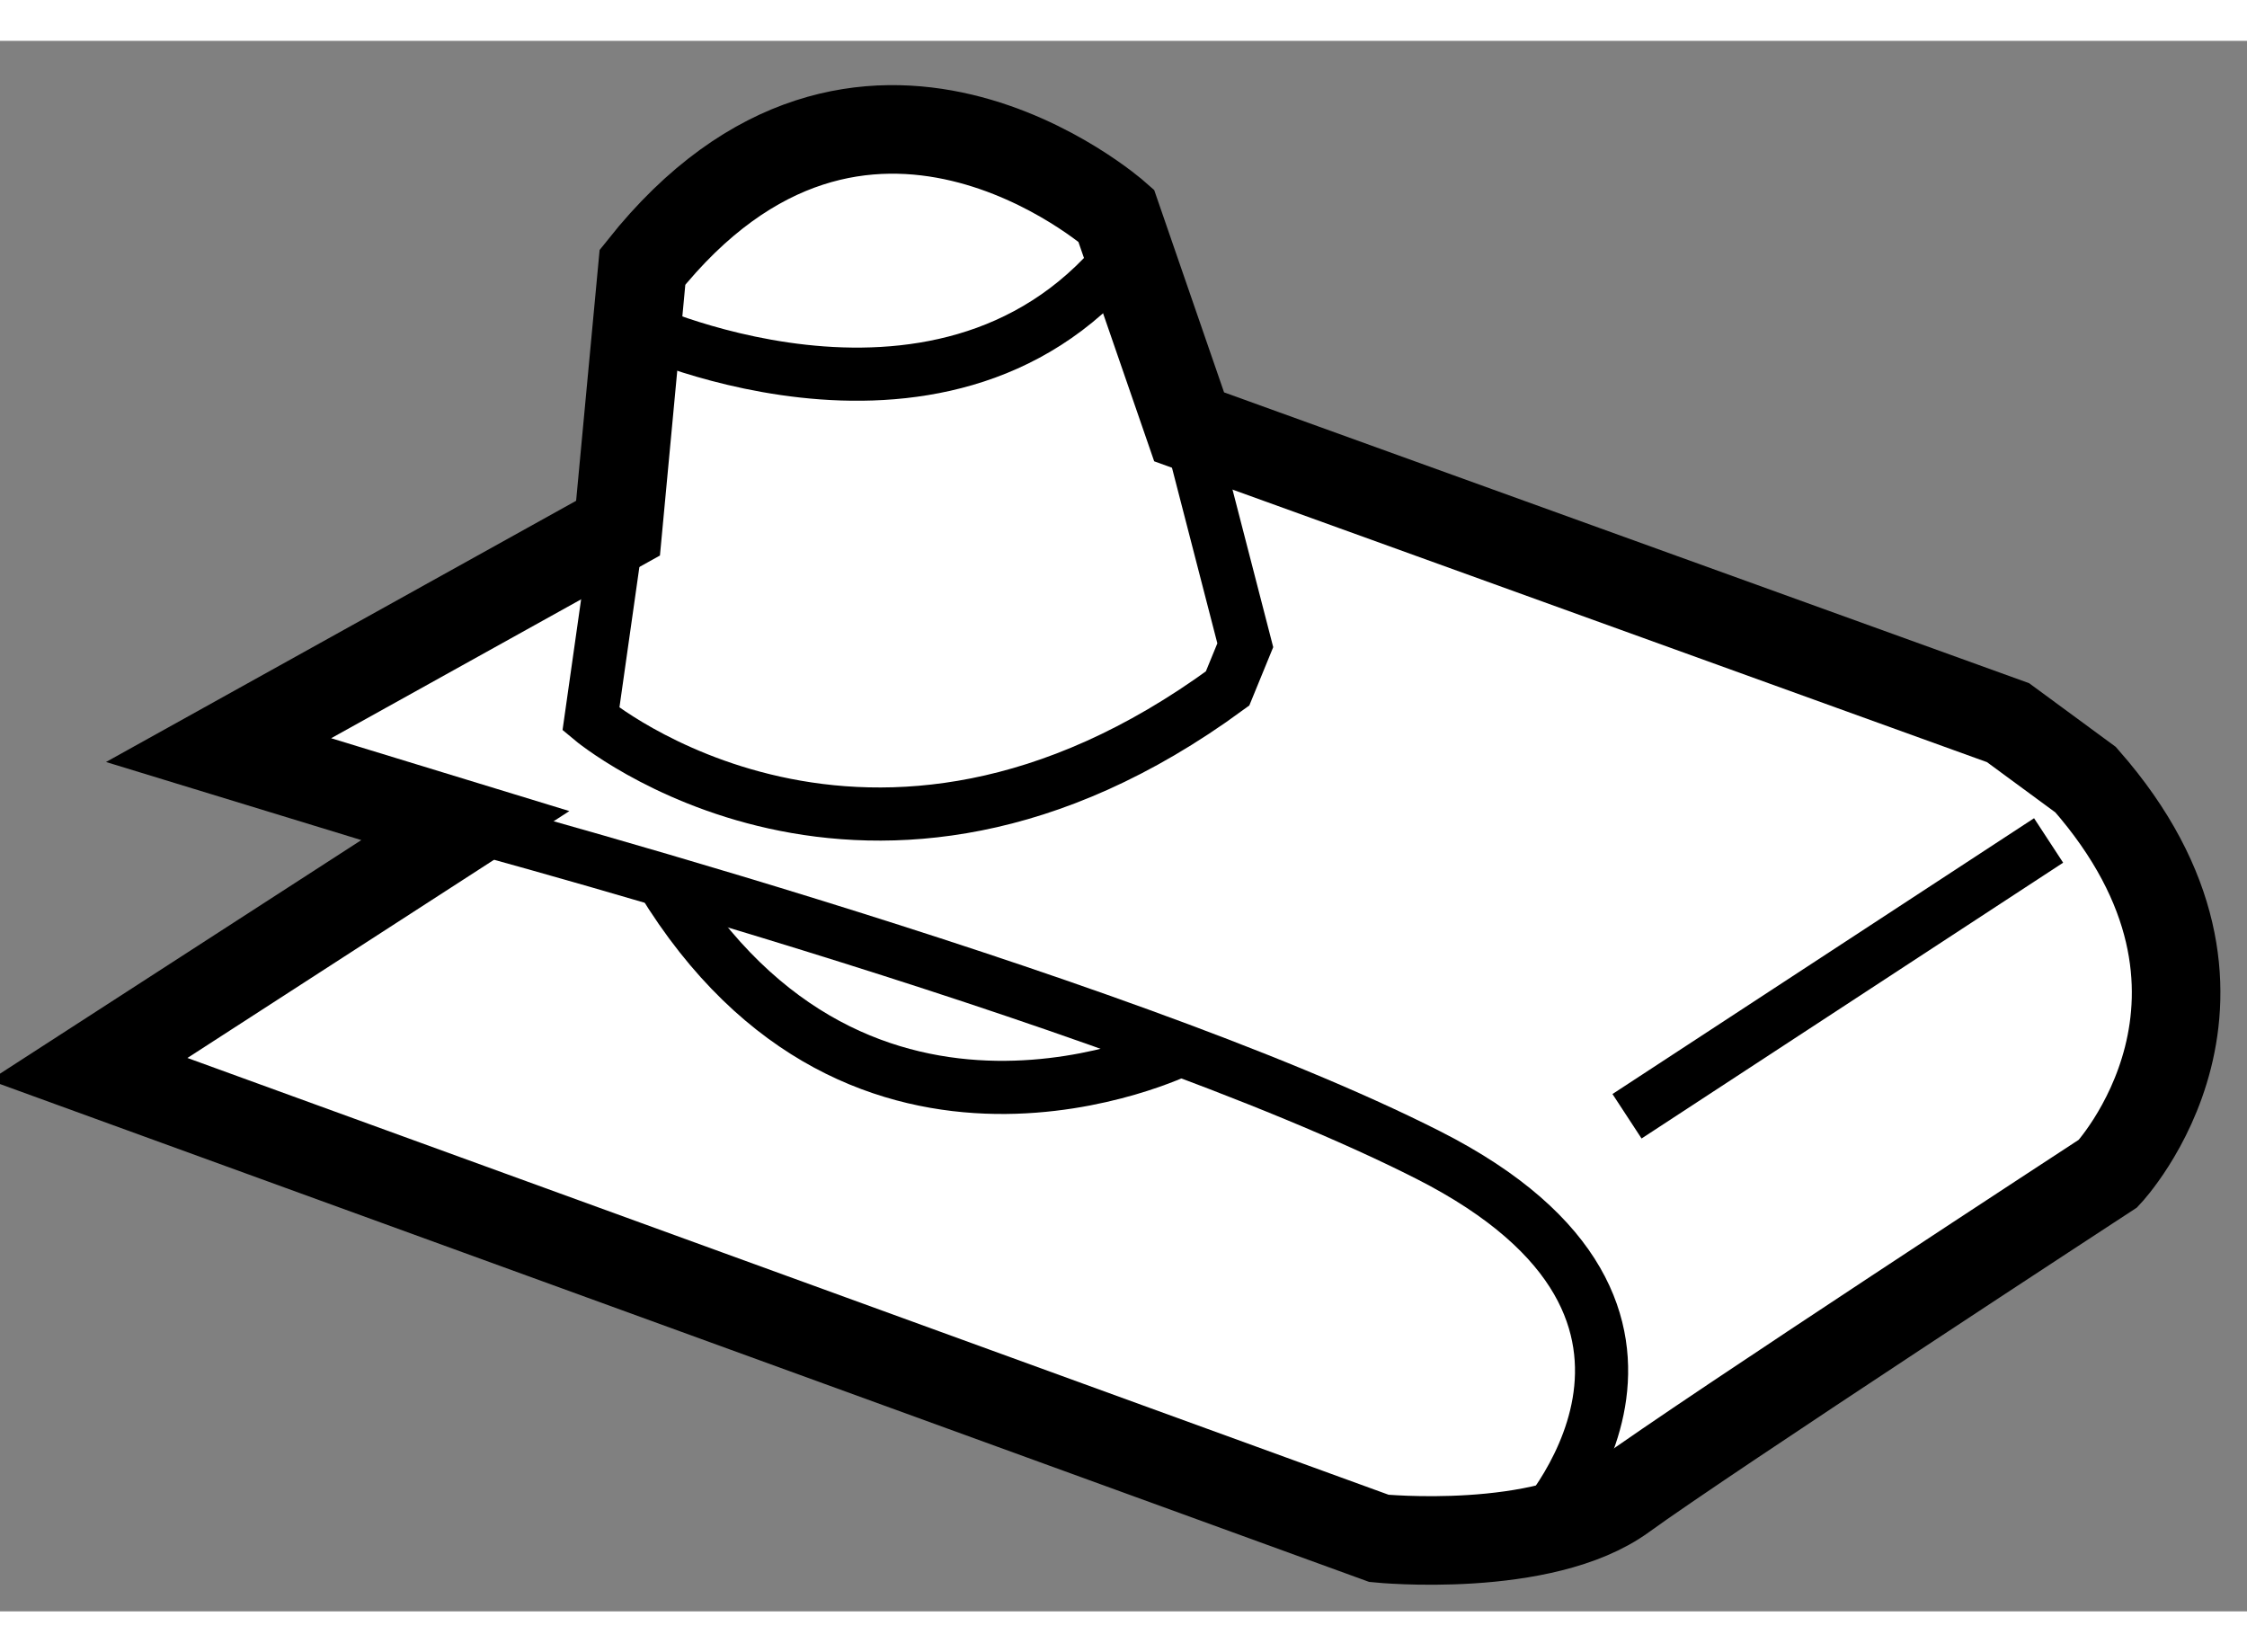 <?xml version="1.0" encoding="utf-8"?>
<!-- Generator: Adobe Illustrator 15.1.0, SVG Export Plug-In . SVG Version: 6.00 Build 0)  -->
<!DOCTYPE svg PUBLIC "-//W3C//DTD SVG 1.1//EN" "http://www.w3.org/Graphics/SVG/1.1/DTD/svg11.dtd">
<svg version="1.1" xmlns="http://www.w3.org/2000/svg" xmlns:xlink="http://www.w3.org/1999/xlink" x="0px" y="0px" width="244.8px"
	 height="180px" viewBox="162.785 76.453 12.685 8.866" enable-background="new 0 0 244.8 180" xml:space="preserve">
	
<rect x="162.785" y="76.453" width="12.685" height="8.866" fill="#808080" stroke="none"/>
	
<g><path fill="#FFFFFF" stroke="#000000" stroke-width="0.5" d="M165.412,80.883l-2.127,1.375l7.285,2.649
				c0,0,0.925,0.092,1.379-0.239c0.455-0.331,2.737-1.821,2.737-1.821s0.943-1.004-0.127-2.223l-0.438-0.322l-4.623-1.67
				l-0.412-1.193c0,0-1.433-1.268-2.674,0.292l-0.138,1.473l-2.255,1.253L165.412,80.883z"></path><path fill="none" stroke="#000000" stroke-width="0.3" d="M171.447,84.864c0,0,1.17-1.223-0.599-2.121
				c-1.771-0.899-5.653-1.926-5.653-1.926"></path><path fill="none" stroke="#000000" stroke-width="0.3" d="M166.382,78.07c0,0,1.845,0.86,2.823-0.52"></path><path fill="none" stroke="#000000" stroke-width="0.3" d="M166.274,79.205l-0.153,1.077c0,0,1.565,1.314,3.594-0.173l0.1-0.244
				l-0.355-1.374"></path><line fill="none" stroke="#000000" stroke-width="0.3" x1="171.97" y1="82.524" x2="174.35" y2="80.967"></line><path fill="none" stroke="#000000" stroke-width="0.3" d="M169.451,82.148c0,0-1.806,0.887-2.93-0.958"></path></g>


</svg>